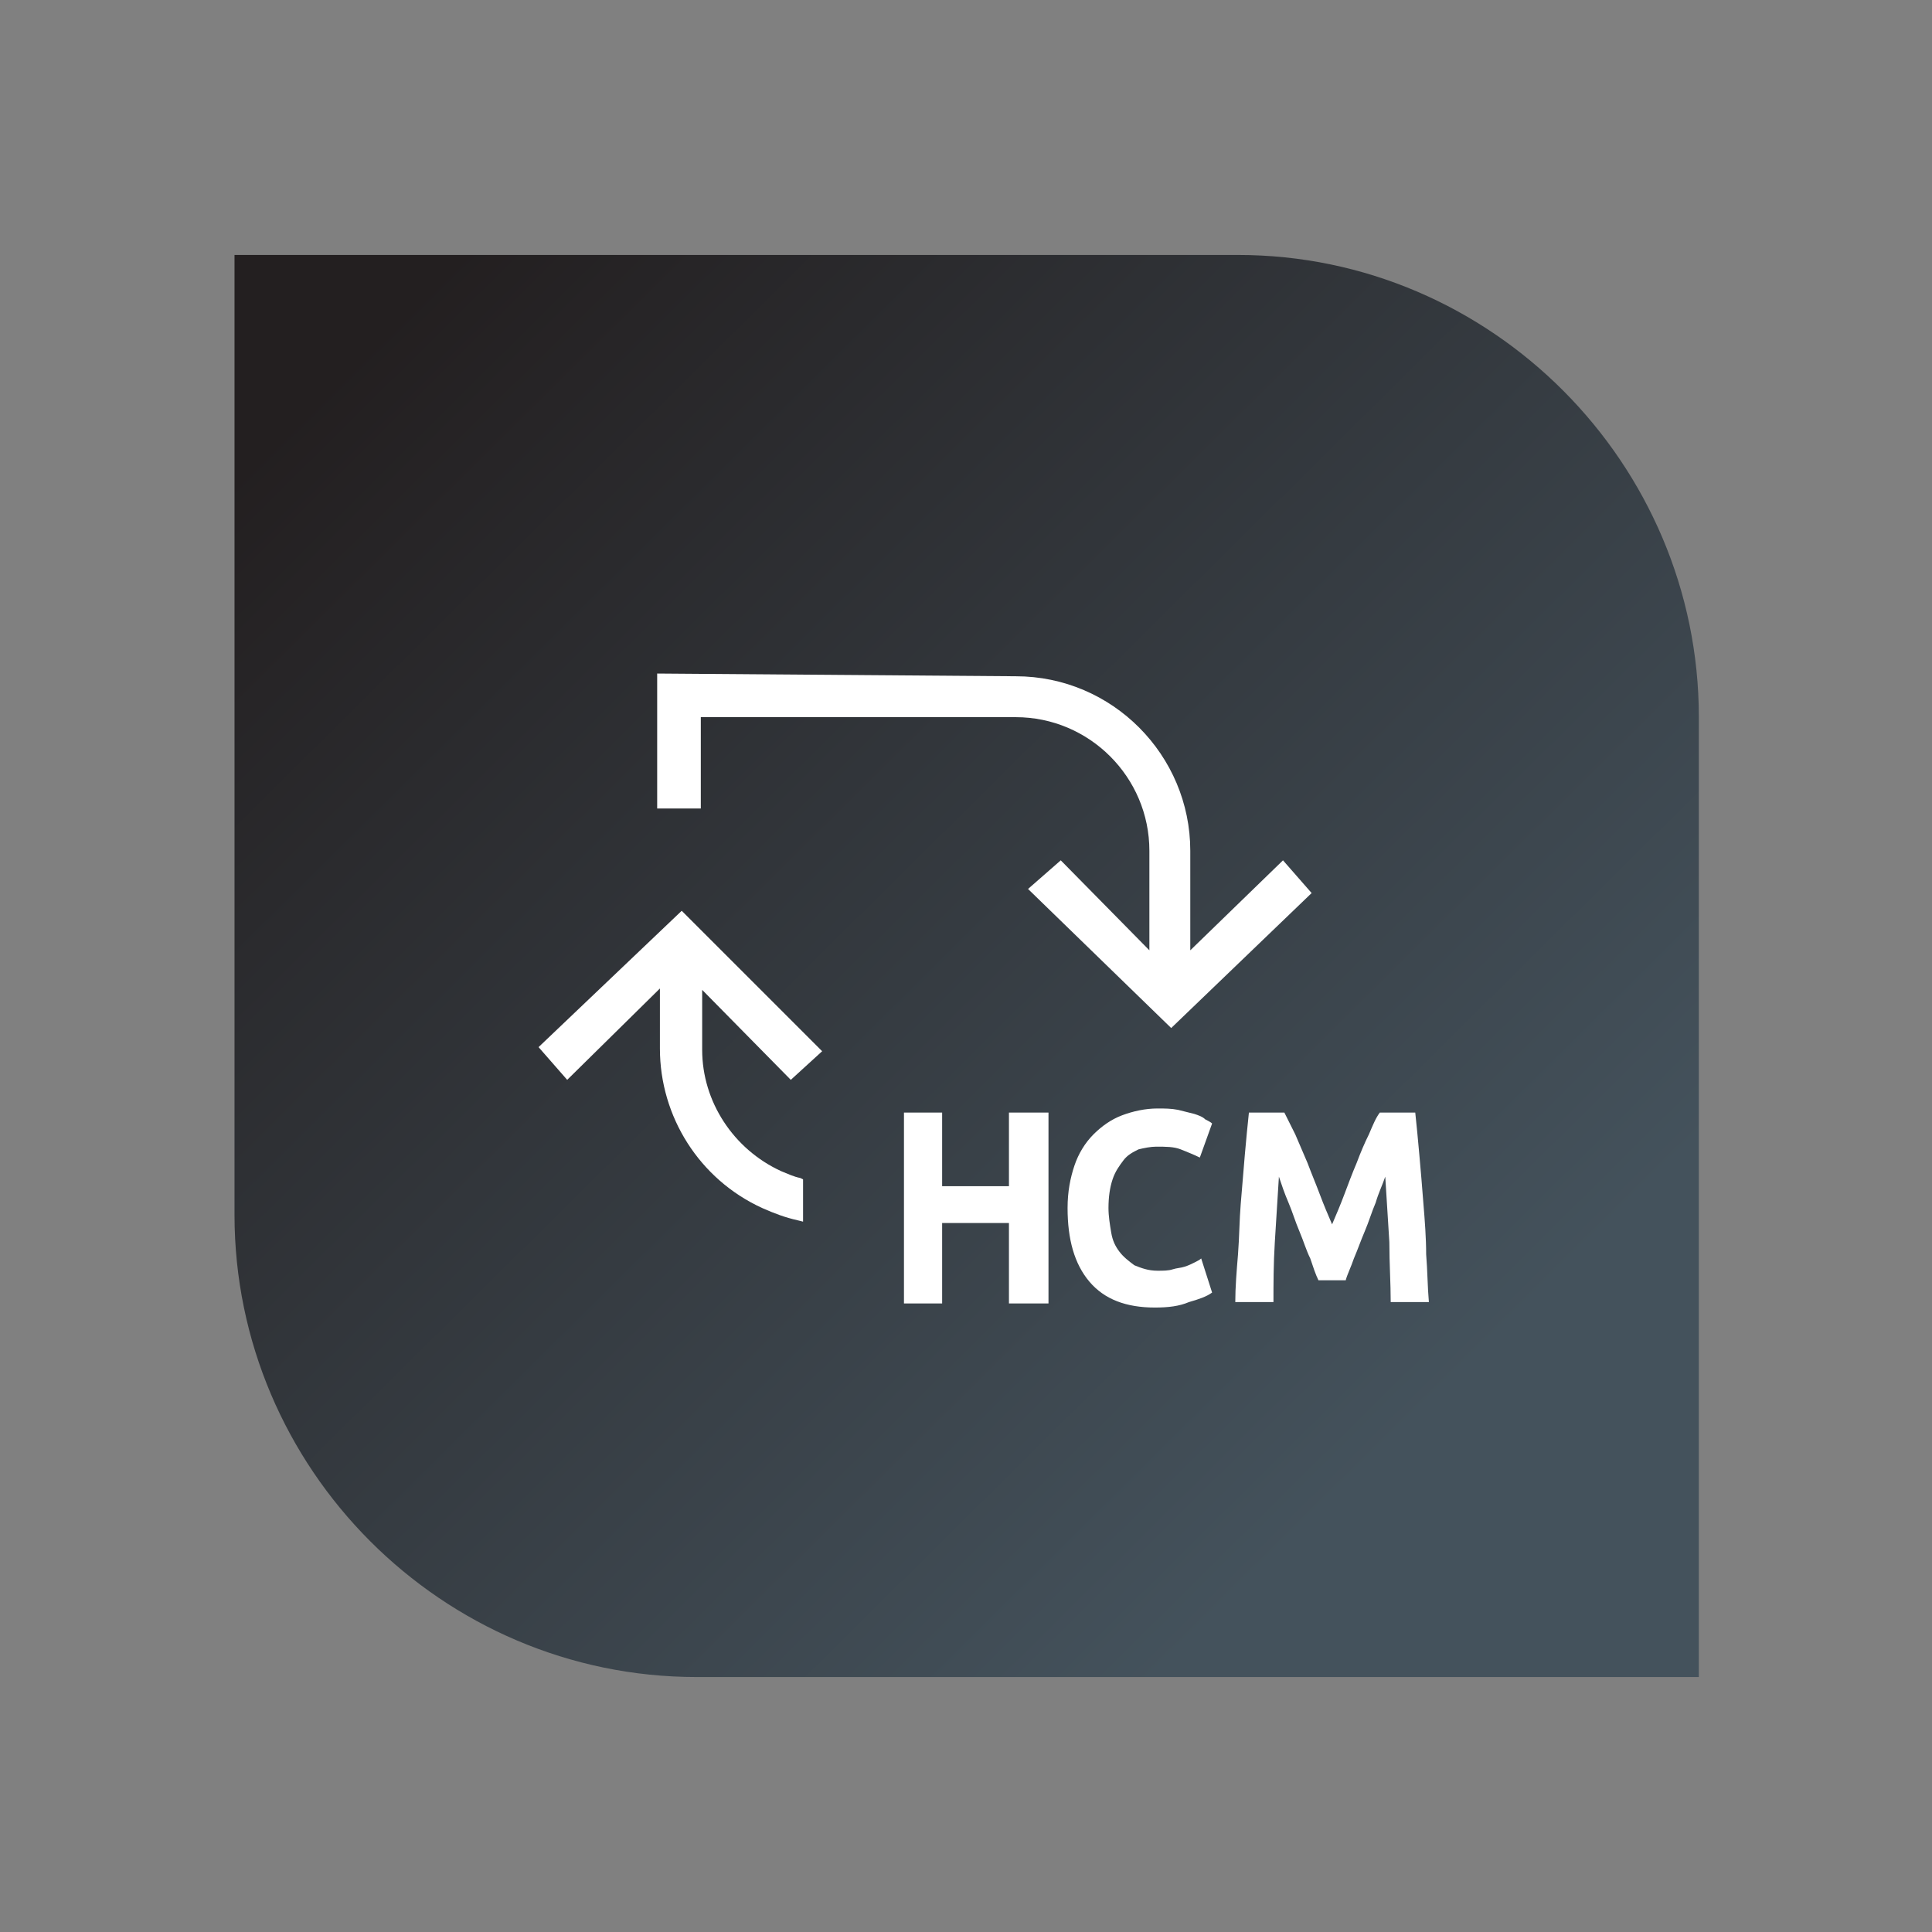 <?xml version="1.0" encoding="utf-8"?>
<!-- Generator: Adobe Illustrator 27.8.1, SVG Export Plug-In . SVG Version: 6.00 Build 0)  -->
<svg version="1.1" id="Layer_1" xmlns="http://www.w3.org/2000/svg" xmlns:xlink="http://www.w3.org/1999/xlink" x="0px" y="0px"
	 viewBox="0 0 141.7 141.7" style="enable-background:new 0 0 141.7 141.7;" xml:space="preserve">
<rect x="0" y="0" width="141.7" height="141.7" fill="#808080" stroke="none"/>
<style type="text/css">
	.st0{fill:#CD181E;}
	.st1{fill:url(#SVGID_1_);}
	.st2{fill:#FFFFFF;}
	.st3{fill:#8BC540;}
	.st4{fill:#0095D2;}
	.st5{fill:#EC1C24;}
	.st6{fill:#6850A0;}
	.st7{fill:#3FAC49;}
	.st8{fill:#F48120;}
	.st9{fill:#2A3C97;}
	.st10{opacity:0.18;}
	.st11{fill:#3E4B55;}
	.st12{fill:#0FBCC8;}
	.st13{fill:#009DA9;}
	.st14{fill:#04A89E;}
	.st15{fill:#859FC4;}
	.st16{fill:#20265C;}
	.st17{fill:#FCB618;}
	.st18{fill:#0090D6;}
	.st19{fill:#F05A22;}
	.st20{fill:#009CA8;}
	.st21{fill:#1FC3F3;}
	.st22{fill:#CC2027;}
	.st23{clip-path:url(#SVGID_00000181808150074682070710000018239143880701473425_);fill:#DBE0ED;}
	.st24{fill:url(#SVGID_00000060024603932812164580000006361488062168053666_);}
	.st25{fill:url(#SVGID_00000092428323609593672300000011201986273083844485_);}
	.st26{fill:#E8EDF2;}
	
		.st27{fill-rule:evenodd;clip-rule:evenodd;fill:url(#Rectangle_00000183934948512717057760000000310420423378635956_);stroke:#FFFFFF;stroke-width:3.041;stroke-miterlimit:10;}
	
		.st28{fill-rule:evenodd;clip-rule:evenodd;fill:url(#Path-3_00000074405073588109426160000016326301064635322543_);stroke:#FFFFFF;stroke-width:3.041;stroke-miterlimit:10;}
	
		.st29{fill-rule:evenodd;clip-rule:evenodd;fill:url(#Path-3_00000008141245900858856280000010762256388692124051_);stroke:#FFFFFF;stroke-width:3.041;stroke-miterlimit:10;}
</style>
<g>
	<g>
		<defs>
			<path id="SVGID_00000008115245022809219370000011522210421659217550_" d="M17.2,18.7v70.4c0,18.6,15.2,33.9,33.9,33.9h73.5V52.6
				c0-18.6-15.2-33.9-33.8-33.9H17.2z"/>
		</defs>
		
			<linearGradient id="SVGID_00000026870413156843854870000017374961615874870182_" gradientUnits="userSpaceOnUse" x1="127.834" y1="128.356" x2="26.214" y2="25.796">
			<stop  offset="0.234" style="stop-color:#44525C"/>
			<stop  offset="1" style="stop-color:#231F20"/>
		</linearGradient>
		
			<use xlink:href="#SVGID_00000008115245022809219370000011522210421659217550_"  style="overflow:visible;fill:url(#SVGID_00000026870413156843854870000017374961615874870182_);"/>
		<clipPath id="SVGID_00000020369959107758344230000002520662451151220923_">
			<use xlink:href="#SVGID_00000008115245022809219370000011522210421659217550_"  style="overflow:visible;"/>
		</clipPath>
	</g>
	<path class="st2" d="M58.5,89.5c-0.9-0.2-1.7-0.5-2.6-0.9c-4.6-2.1-7.5-6.7-7.5-11.7v-4.4l-6.8,6.7l-2.1-2.4L50,66.8l10.3,10.3
		L58,79.2l-6.5-6.6V77c0,3.8,2.3,7.3,5.8,8.9c0.5,0.2,0.9,0.4,1.4,0.5l0.2,0.1v3.1L58.5,89.5z"/>
	<path class="st2" d="M75.4,65.2l2.4-2.1l6.5,6.6v-7.3c0-5.4-4.4-9.8-9.8-9.8H51.4v6.7h-3.2v-9.9l26.3,0.2c7.1,0,12.8,5.8,12.8,12.8
		v7.3l6.8-6.6l2.1,2.4l-10.3,9.9L75.4,65.2z"/>
	<polygon class="st2" points="74,81.6 76.9,81.6 76.9,95.6 74,95.6 74,89.7 69.1,89.7 69.1,95.6 66.3,95.6 66.3,81.6 69.1,81.6 
		69.1,87 74,87 	"/>
	<path class="st2" d="M84.7,95.9c-2.1,0-3.7-0.6-4.8-1.9c-1.1-1.3-1.6-3.1-1.6-5.4c0-1.2,0.2-2.2,0.5-3.1c0.3-0.9,0.8-1.7,1.4-2.3
		c0.6-0.6,1.3-1.1,2.1-1.4c0.8-0.3,1.7-0.5,2.6-0.5c0.5,0,1,0,1.5,0.1c0.4,0.1,0.8,0.2,1.2,0.3c0.3,0.1,0.6,0.2,0.8,0.4
		c0.2,0.1,0.4,0.2,0.5,0.3L88,84.9c-0.4-0.2-0.9-0.4-1.4-0.6c-0.5-0.2-1.1-0.2-1.8-0.2c-0.4,0-0.9,0.1-1.3,0.2
		c-0.4,0.2-0.8,0.4-1.1,0.8c-0.3,0.4-0.6,0.8-0.8,1.4c-0.2,0.6-0.3,1.3-0.3,2.1c0,0.6,0.1,1.2,0.2,1.8c0.1,0.6,0.3,1,0.6,1.4
		c0.3,0.4,0.7,0.7,1.1,1c0.5,0.2,1,0.4,1.7,0.4c0.4,0,0.8,0,1.1-0.1c0.3-0.1,0.6-0.1,0.9-0.2c0.3-0.1,0.5-0.2,0.7-0.3
		c0.2-0.1,0.4-0.2,0.5-0.3l0.8,2.5c-0.4,0.3-1,0.5-1.7,0.7C86.5,95.8,85.7,95.9,84.7,95.9"/>
	<path class="st2" d="M94.2,81.6c0.2,0.4,0.5,1,0.8,1.6c0.3,0.7,0.6,1.4,0.9,2.1c0.3,0.8,0.6,1.5,0.9,2.3c0.3,0.8,0.6,1.5,0.9,2.2
		c0.3-0.7,0.6-1.4,0.9-2.2c0.3-0.8,0.6-1.6,0.9-2.3c0.3-0.8,0.6-1.5,0.9-2.1c0.3-0.7,0.5-1.2,0.8-1.6h2.6c0.1,0.9,0.2,2,0.3,3.1
		c0.1,1.1,0.2,2.3,0.3,3.6c0.1,1.2,0.2,2.5,0.2,3.7c0.1,1.2,0.1,2.4,0.2,3.5H102c0-1.4-0.1-2.8-0.1-4.4c-0.1-1.6-0.2-3.2-0.3-4.8
		c-0.2,0.6-0.5,1.2-0.7,1.9c-0.3,0.7-0.5,1.4-0.8,2.1c-0.3,0.7-0.5,1.3-0.8,2c-0.2,0.6-0.5,1.2-0.6,1.6h-2c-0.2-0.4-0.4-1-0.6-1.6
		c-0.3-0.6-0.5-1.3-0.8-2c-0.3-0.7-0.5-1.4-0.8-2.1c-0.3-0.7-0.5-1.3-0.7-1.9c-0.1,1.6-0.2,3.2-0.3,4.8c-0.1,1.6-0.1,3.1-0.1,4.4
		h-2.8c0-1.1,0.1-2.3,0.2-3.5c0.1-1.3,0.1-2.5,0.2-3.7c0.1-1.2,0.2-2.4,0.3-3.6c0.1-1.1,0.2-2.2,0.3-3.1H94.2z"/>
</g>
</svg>
